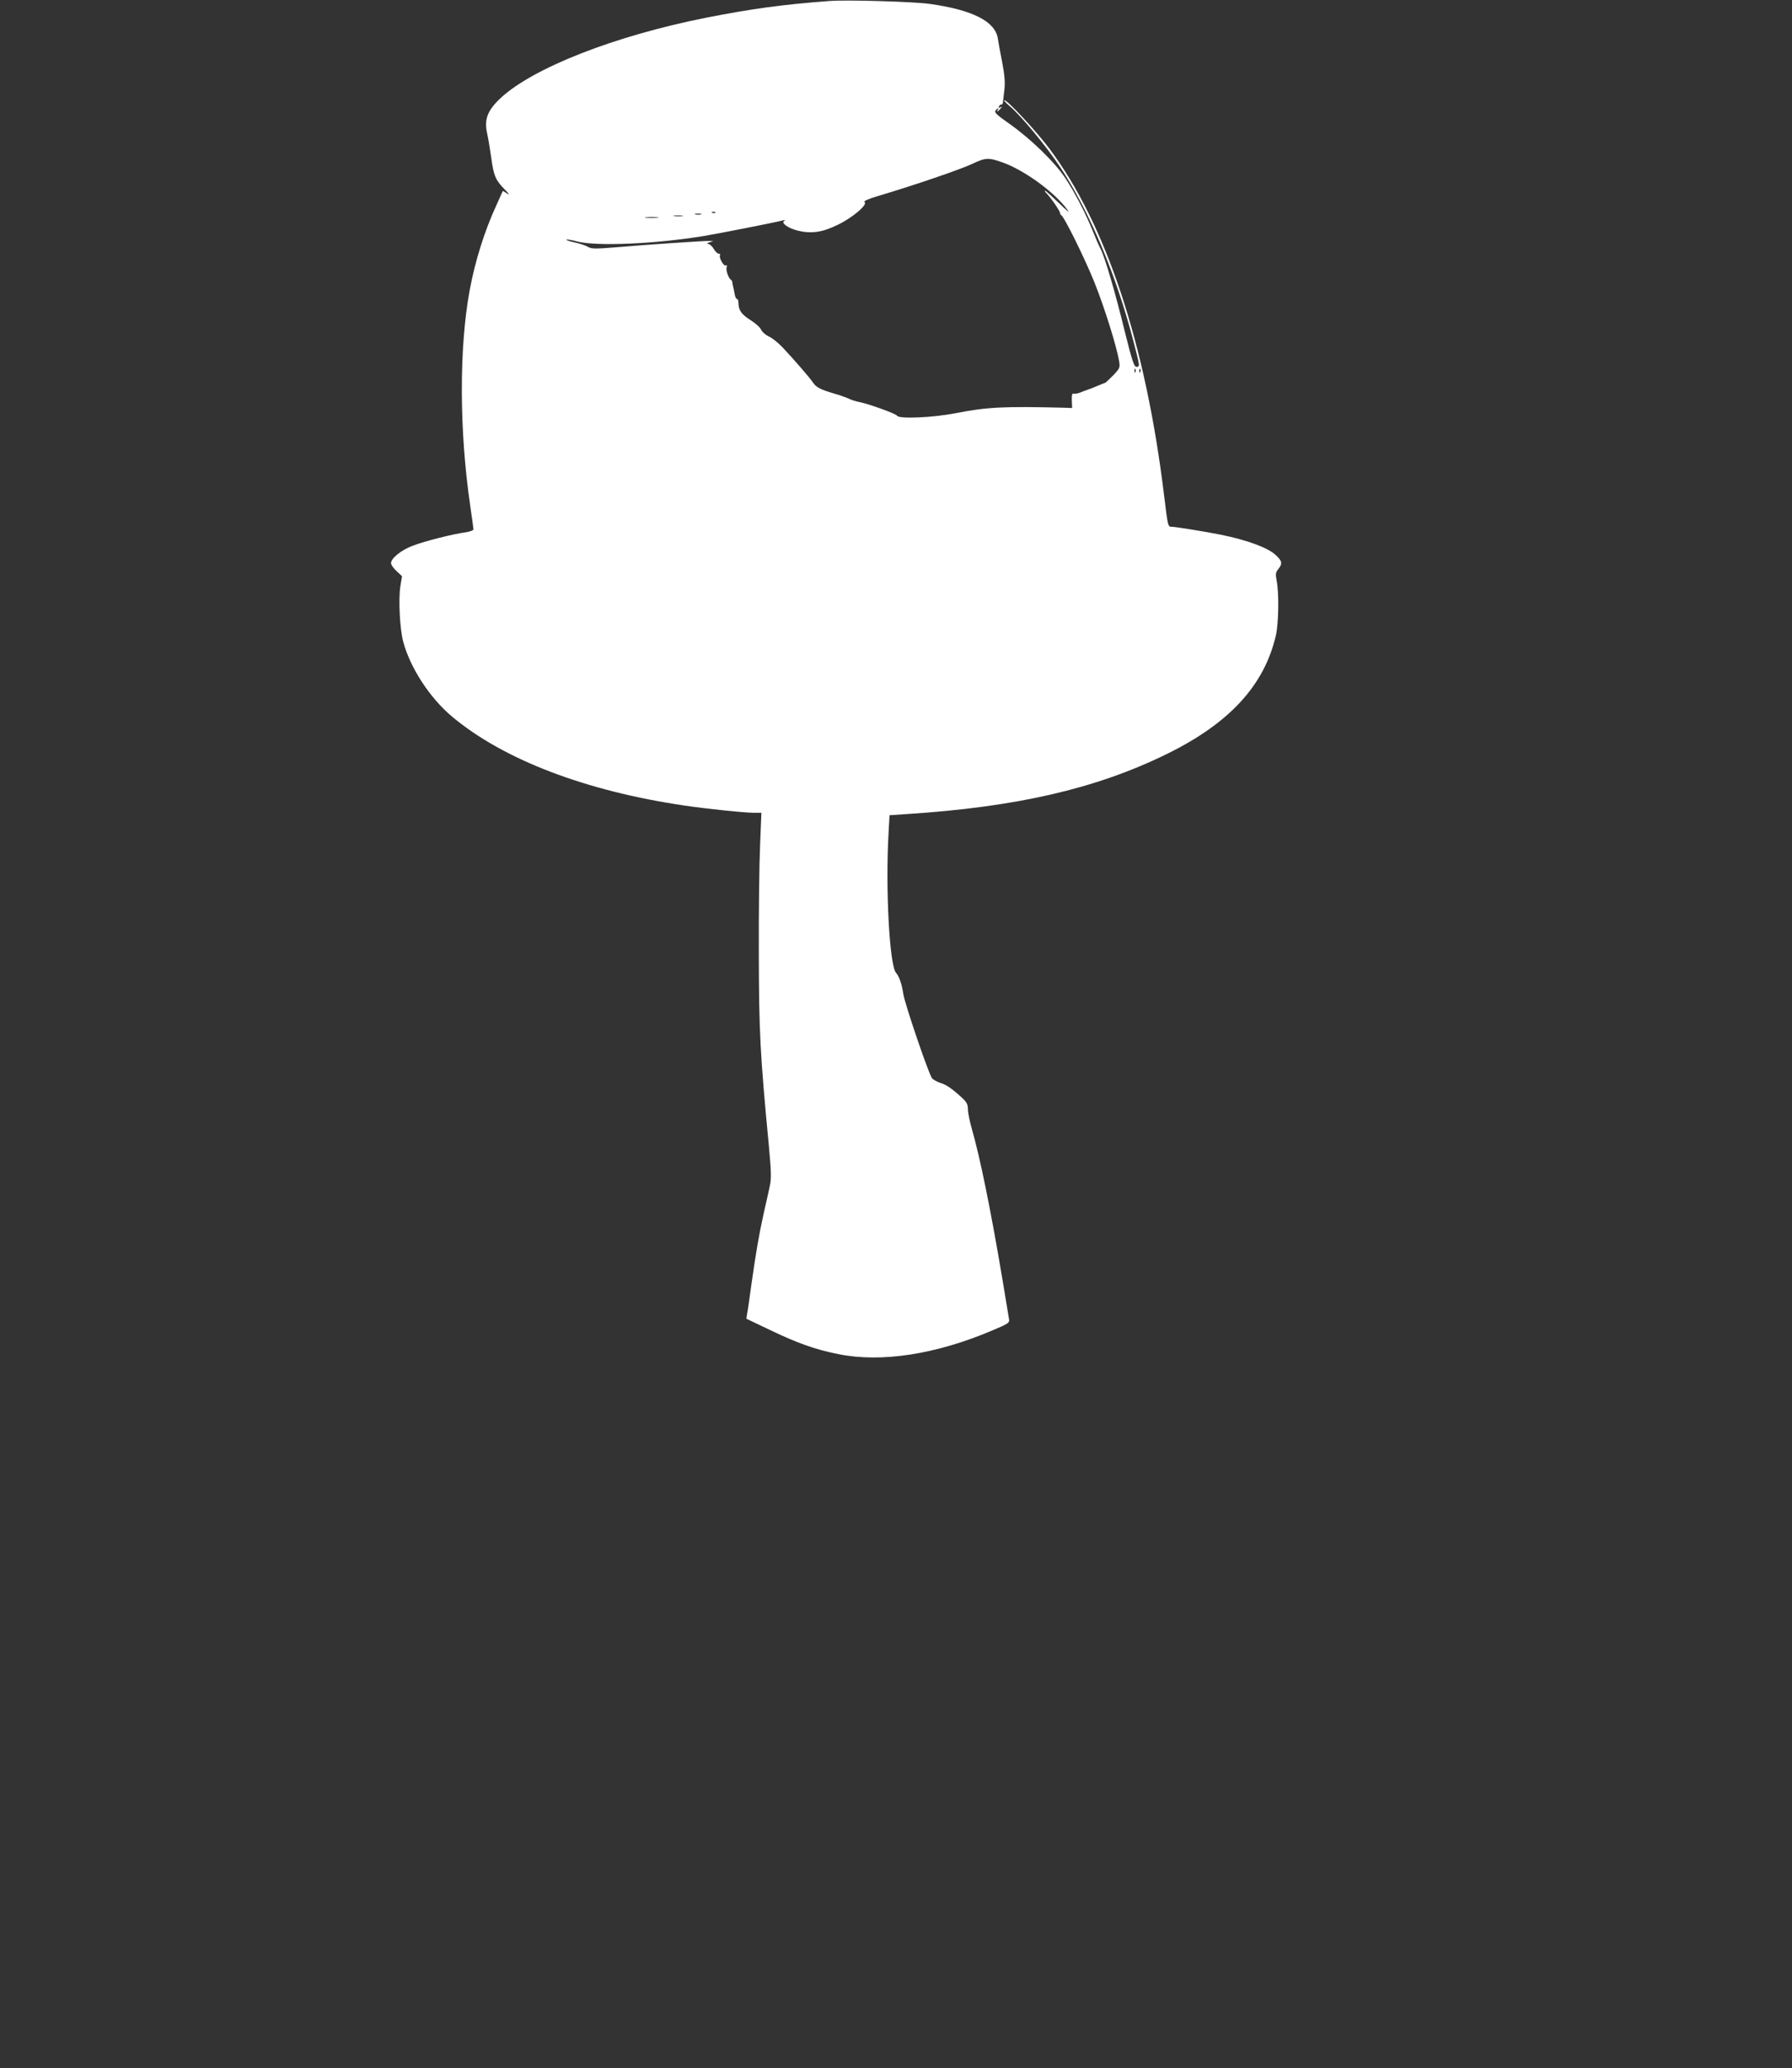 <?xml version="1.0" standalone="no"?>
<!DOCTYPE svg PUBLIC "-//W3C//DTD SVG 20010904//EN"
 "http://www.w3.org/TR/2001/REC-SVG-20010904/DTD/svg10.dtd">
<svg version="1.0" xmlns="http://www.w3.org/2000/svg"
 width="1109pt" height="1280pt" viewBox="0 0 1109 1280"
 preserveAspectRatio="xMidYMid meet">
<rect x="0" y="0" width="1109" height="1280" fill="#333333" stroke="none"/>
<g transform="translate(0,1280) scale(0.1,-0.1)"
fill="#ffffff" stroke="none">
<path d="M5135 12794 c-293 -22 -482 -48 -767 -104 -564 -112 -1069 -310
-1270 -497 -82 -77 -103 -133 -83 -220 7 -32 18 -98 25 -148 15 -112 26 -138
81 -195 29 -29 35 -39 18 -28 l-27 17 -40 -89 c-74 -160 -133 -349 -166 -530
-65 -353 -64 -866 4 -1330 11 -74 20 -140 20 -146 0 -6 -21 -14 -47 -18 -77
-10 -252 -54 -328 -83 -72 -27 -135 -78 -135 -108 0 -10 15 -32 34 -49 l34
-32 -10 -60 c-13 -79 -4 -264 17 -344 42 -160 165 -350 303 -465 318 -266 825
-460 1437 -550 142 -21 366 -44 429 -45 l48 0 -8 -197 c-5 -109 -9 -412 -8
-673 1 -489 8 -622 63 -1200 14 -152 15 -195 5 -240 -6 -30 -24 -107 -38 -170
-29 -132 -47 -235 -76 -440 -11 -80 -22 -160 -26 -178 l-5 -33 147 -70 c171
-82 278 -120 422 -149 266 -54 604 -2 954 147 102 43 107 47 102 72 -2 14 -20
121 -39 236 -74 441 -139 758 -190 937 -14 48 -25 103 -25 124 0 29 -7 43 -37
71 -60 55 -95 80 -135 92 -20 7 -42 19 -50 28 -20 25 -169 461 -178 523 -9 61
-25 107 -45 130 -40 46 -66 519 -46 865 l6 110 105 7 c682 44 1171 157 1605
369 392 191 609 426 681 737 17 73 20 261 5 337 -8 42 -7 53 10 73 27 35 24
50 -16 87 -47 45 -177 93 -340 126 -90 18 -279 49 -302 49 -25 0 -25 -3 -49
195 -114 938 -359 1678 -711 2147 -81 108 -258 298 -277 298 -6 0 8 -17 32
-36 70 -59 229 -251 313 -378 182 -275 347 -667 454 -1080 41 -157 40 -156 18
-156 -15 0 -27 38 -72 218 -60 246 -123 460 -150 512 -10 19 -31 67 -46 105
-43 108 -112 242 -171 331 -65 99 -214 244 -347 338 -79 55 -95 71 -86 82 13
16 23 19 14 4 -10 -16 1 -11 16 7 12 14 12 16 0 9 -9 -6 -12 -5 -9 5 3 8 10
13 15 12 5 -1 9 6 10 15 1 9 5 44 9 78 5 44 1 91 -14 170 -12 60 -24 126 -27
147 -17 105 -157 176 -422 213 -103 14 -511 26 -618 18z m1069 -999 c133 -47
320 -182 401 -292 18 -24 0 -10 -48 37 -43 41 -82 77 -88 79 -6 2 -3 -5 8 -16
27 -27 83 -109 83 -121 0 -6 4 -12 8 -14 17 -7 147 -271 204 -413 64 -159 139
-401 154 -491 6 -39 4 -44 -38 -88 -25 -25 -47 -46 -50 -46 -3 0 -23 -8 -44
-17 -22 -9 -42 -18 -46 -19 -5 -1 -10 -3 -13 -4 -3 -1 -8 -3 -12 -5 -5 -1 -21
-7 -37 -14 -16 -6 -35 -10 -42 -7 -9 3 -12 -9 -11 -42 l2 -47 -60 2 c-358 9
-470 4 -660 -34 -138 -27 -350 -37 -363 -16 -8 13 -169 71 -229 84 -24 4 -55
14 -70 22 -16 7 -57 22 -93 32 -84 25 -109 38 -129 68 -18 27 -109 133 -185
214 -27 29 -66 61 -87 70 -21 10 -43 29 -49 43 -6 14 -36 41 -67 60 -55 35
-73 61 -73 106 0 13 -4 24 -10 24 -5 0 -12 17 -15 38 -4 20 -8 42 -10 47 -1 6
-3 14 -3 19 0 5 -4 12 -9 15 -16 11 -32 61 -26 78 4 10 2 14 -5 10 -12 -8 -45
50 -36 64 3 5 -1 9 -8 9 -8 0 -22 14 -31 30 -10 17 -26 30 -35 31 -11 1 -8 4
8 9 l25 8 -25 1 c-28 1 -374 -22 -586 -40 -121 -10 -145 -9 -165 3 -13 8 -51
21 -84 28 -33 7 -55 15 -49 17 6 2 37 -3 69 -12 118 -30 477 -15 778 34 107
18 437 83 492 97 14 4 16 3 7 -4 -19 -13 28 -45 84 -59 84 -21 154 -11 249 36
95 46 188 127 165 141 -8 5 25 20 91 39 221 66 507 164 574 196 85 40 101 41
189 10z m-1777 -311 c-3 -3 -12 -4 -19 -1 -8 3 -5 6 6 6 11 1 17 -2 13 -5z
m-89 -11 c-10 -2 -26 -2 -35 0 -10 3 -2 5 17 5 19 0 27 -2 18 -5z m-115 -10
c-13 -2 -35 -2 -50 0 -16 2 -5 4 22 4 28 0 40 -2 28 -4z m-156 -10 c-20 -2
-52 -2 -70 0 -17 2 0 4 38 4 39 0 53 -2 32 -4z m2960 -955 c-3 -8 -6 -5 -6 6
-1 11 2 17 5 13 3 -3 4 -12 1 -19z m30 0 c-3 -8 -6 -5 -6 6 -1 11 2 17 5 13 3
-3 4 -12 1 -19z"/>
</g>
</svg>
